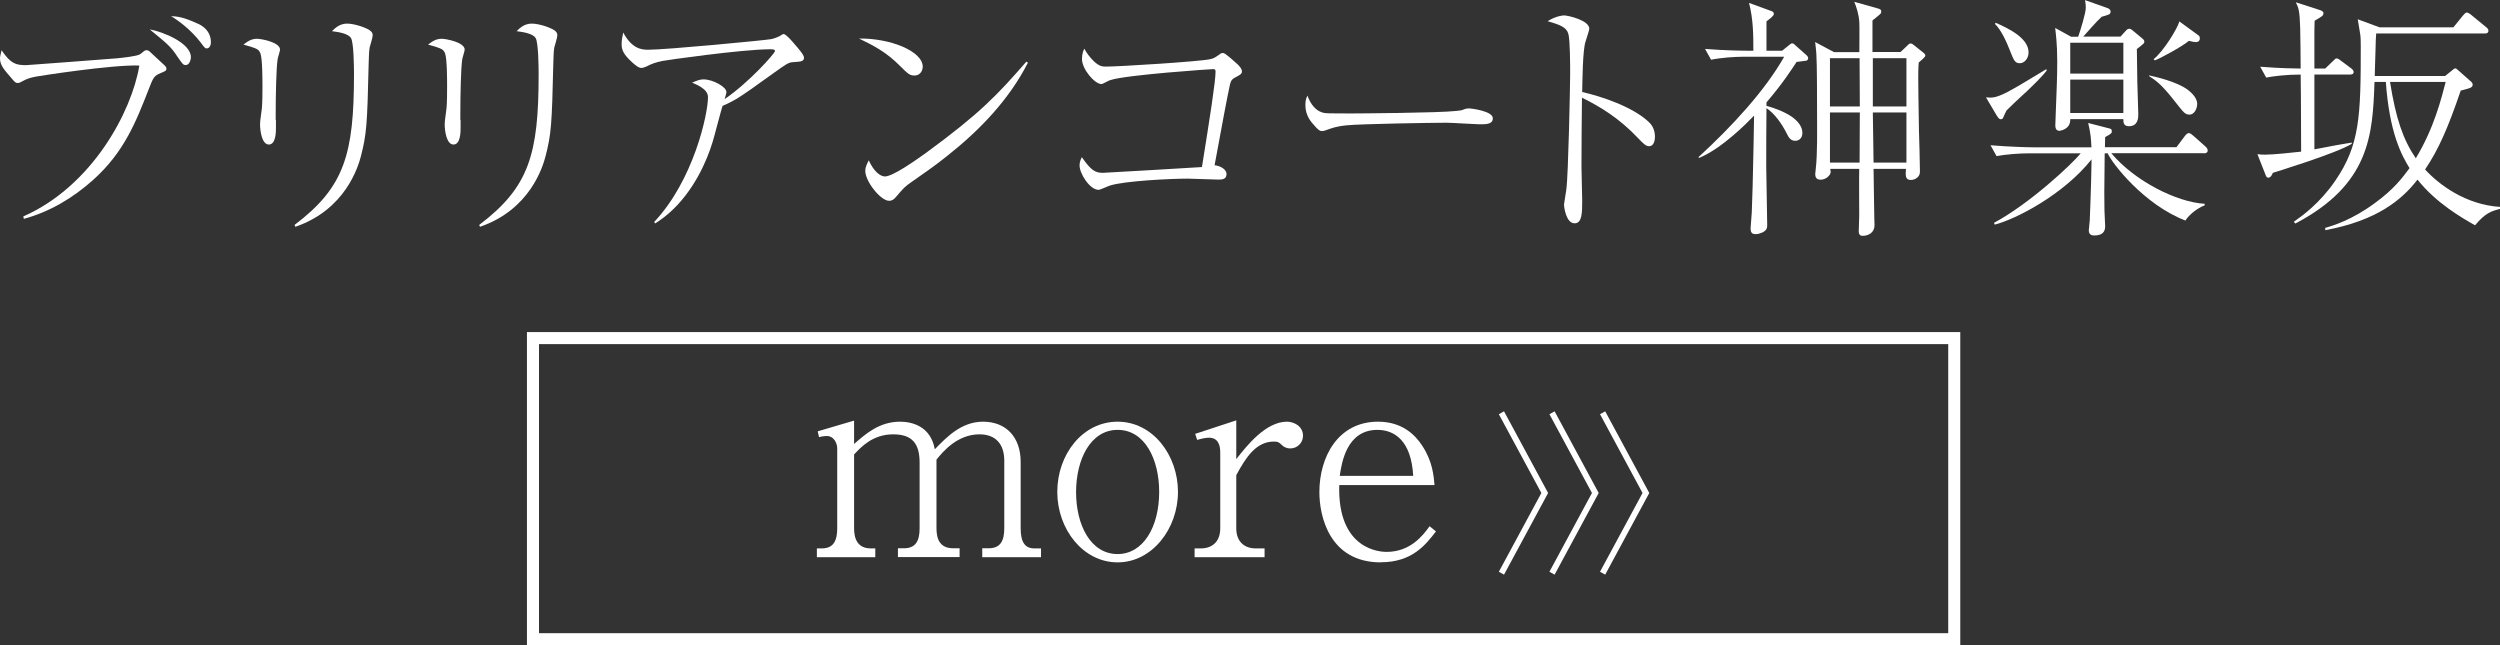 <?xml version="1.0" encoding="UTF-8"?><svg id="_レイヤー_2" xmlns="http://www.w3.org/2000/svg" viewBox="0 0 207.56 53.57"><rect x="0" y="0" width="207.56" height="53.57" fill="#333333" stroke="none"/><defs><style>.cls-1{fill:none;stroke:#fff;stroke-miterlimit:10;}.cls-2{fill:#fff;stroke-width:0px;}</style></defs><g id="text"><path class="cls-2" d="M81.55,46.25v-.73h.53c1.01,0,1.3-.66,1.3-1.67v-5.6c0-1.35-.69-2.19-2.06-2.19-1.83,0-3.02,1.42-3.57,2.1v5.69c0,.89.27,1.67,1.39,1.67h.53v.73h-5.12v-.73h.5c1.01,0,1.3-.66,1.3-1.67v-5.44c0-1.55-.59-2.35-2.19-2.35-1.69,0-2.65,1.03-3.25,1.67v6.13c0,.89.3,1.67,1.39,1.67h.37v.73h-4.85v-.73h.41c1.01,0,1.28-.69,1.28-1.67v-6.63c0-.46-.3-1.03-.85-1.03-.04,0-.32,0-.66.09l-.11-.48,3.02-.89v1.94c.94-.82,2.08-1.85,3.82-1.85.98,0,2.54.37,2.88,2.29.96-.98,2.19-2.29,4-2.29,1.92,0,3.13,1.28,3.13,3.34v5.51c0,1.17.37,1.67,1.14,1.67h.55v.73h-4.89Z"/><path class="cls-2" d="M92.79,46.69c-2.86,0-5.01-2.74-5.01-5.85s2.1-5.83,5.01-5.83,5.01,2.77,5.01,5.83-2.15,5.85-5.01,5.85ZM92.79,35.69c-2.26,0-3.45,2.47-3.45,5.17s1.19,5.14,3.45,5.14c2.12,0,3.45-2.24,3.45-5.17,0-2.61-1.14-5.14-3.45-5.14Z"/><path class="cls-2" d="M107.12,37.23c-.32,0-.55-.14-.66-.25-.25-.23-.32-.32-.69-.32-1.46,0-2.31,1.26-3.13,2.79v4.41c0,1.14.71,1.67,1.6,1.67h.75v.73h-5.81v-.73h.53c.87,0,1.6-.5,1.6-1.67v-6.29c0-.62-.18-1.23-.94-1.23-.32,0-.73.11-.98.18l-.16-.5,3.41-1.12v3.22c.91-1.17,2.47-3.11,4.21-3.11.53,0,1.33.34,1.33,1.17,0,.59-.48,1.05-1.05,1.05Z"/><path class="cls-2" d="M114.64,46.69c-4.27,0-5.1-3.84-5.1-5.83,0-2.93,1.55-5.85,4.87-5.85,2.01,0,3.09,1.1,3.68,2.01.85,1.3.94,2.47,1.01,3.25h-7.91c-.16,5.46,3.5,5.55,3.93,5.55,1.99,0,3.04-1.39,3.57-2.13l.53.43c-.85,1.1-1.97,2.56-4.57,2.56ZM114.36,35.69c-2.58,0-2.97,2.77-3.13,3.82h6.1c-.16-2.95-1.58-3.82-2.97-3.82Z"/><path class="cls-2" d="M127.97,40.93l-3.53-6.54.43-.24,3.66,6.78-3.66,6.78-.43-.24,3.53-6.54Z"/><path class="cls-2" d="M132.17,40.93l-3.53-6.54.43-.24,3.66,6.78-3.66,6.78-.43-.24,3.53-6.54Z"/><path class="cls-2" d="M136.37,40.93l-3.53-6.54.43-.24,3.66,6.78-3.66,6.78-.43-.24,3.53-6.54Z"/><rect class="cls-1" x="44.25" y="28.07" width="118" height="25"/><path class="cls-2" d="M1.93,17.97c5.73-2.52,9.01-8.71,9.64-12.53-2.27-.08-8.27.86-8.59.92-.55.1-.82.23-1.03.34-.31.17-.36.19-.48.19-.19,0-.23-.06-.57-.46-.57-.65-.9-1.05-.9-1.57,0-.15.04-.29.13-.69.76,1.13,1.2,1.24,2.04,1.24.17,0,7.31-.55,7.56-.57.4-.04,1.66-.17,1.91-.34.02-.02.21-.17.31-.25.04-.04.11-.08.23-.08.1,0,.21.06.29.15.84.78,1.07.99,1.24,1.15.08.1.11.17.11.21,0,.19-.06.21-.46.38-.57.23-.63.36-1.01,1.34-1.07,2.75-2.06,5.25-4.62,7.54-1.66,1.49-3.61,2.65-5.75,3.23l-.04-.19ZM15.85,4.75c0,.17-.11.65-.42.65-.23,0-.27-.08-.71-.71-.52-.8-.8-1.03-2.29-2.25,1.09.19,3.42,1.13,3.42,2.31ZM16.4,1.95c.86.38,1.11,1.01,1.11,1.55,0,.34-.17.52-.34.52-.15,0-.19-.06-.53-.52-.78-1.01-1.8-1.78-2.44-2.16.46.02,1.01.06,2.18.61Z"/><path class="cls-2" d="M22.91,9.97v.67c0,.29,0,1.36-.59,1.36s-.73-1.18-.73-1.68c0-.21.02-.31.12-1.09.04-.27.08-.59.08-1.99,0-.65,0-2.35-.17-2.81-.15-.36-.27-.4-1.41-.73.46-.36.76-.48,1.13-.48.36,0,1.91.29,1.91.9,0,.13-.21.73-.21.86-.1.71-.15,2.81-.15,4.47v.52ZM24.46,18.67c4.14-3.13,4.93-5.86,4.93-12.51,0-.57-.02-2.65-.25-3-.25-.42-1.22-.52-1.58-.57.27-.27.65-.63,1.26-.63.65,0,1.72.38,1.97.63.15.13.15.27.15.36,0,.17-.21.84-.25.99-.06.34-.06.8-.08,1.28-.12,5.14-.17,5.9-.65,7.77-.23.86-1.28,4.41-5.44,5.84l-.06-.15Z"/><path class="cls-2" d="M38.24,9.97v.67c0,.29,0,1.36-.59,1.36s-.73-1.18-.73-1.68c0-.21.02-.31.12-1.09.04-.27.08-.59.08-1.99,0-.65,0-2.35-.17-2.81-.15-.36-.27-.4-1.41-.73.46-.36.76-.48,1.13-.48.36,0,1.91.29,1.91.9,0,.13-.21.73-.21.86-.1.71-.15,2.81-.15,4.47v.52ZM39.79,18.67c4.14-3.13,4.93-5.86,4.93-12.51,0-.57-.02-2.65-.25-3-.25-.42-1.22-.52-1.58-.57.27-.27.65-.63,1.26-.63.65,0,1.72.38,1.97.63.15.13.15.27.15.36,0,.17-.21.84-.25.99-.06.34-.06.8-.08,1.28-.12,5.14-.17,5.9-.65,7.77-.23.86-1.28,4.41-5.44,5.84l-.06-.15Z"/><path class="cls-2" d="M54.31,18.43c3.25-3.44,4.47-8.92,4.47-10.37,0-.69-.99-1.05-1.32-1.2.4-.17.65-.27.94-.27.8,0,1.91.63,1.91,1.05,0,.13-.11.44-.15.59,2-1.36,4.18-3.8,4.18-3.99,0-.13-.13-.15-.4-.15-2.33,0-8.88.94-8.94.97-.63.13-.92.25-1.37.48-.19.08-.29.1-.38.1-.21,0-.44-.17-.76-.46-.71-.65-.88-1.01-.88-1.51,0-.27.04-.55.13-.97.73,1.36,1.53,1.43,2.08,1.43,1.49,0,9.64-.78,10.2-.88.32-.06.61-.21.71-.25.23-.15.25-.17.34-.17.19,0,.71.61.92.86.25.29.76.86.76,1.09,0,.31-.21.34-.92.38-.36.02-.57.17-1.51.84-1.74,1.26-2.46,1.76-3.09,2.16-.42.25-.92.5-1.24.63-.13.4-.59,2.16-.69,2.52-.34,1.28-1.2,3.7-3.04,5.69-.82.88-1.53,1.34-1.87,1.55l-.08-.13Z"/><path class="cls-2" d="M76.61,5.56c0,.15-.1.71-.71.71-.38,0-.55-.17-1.2-.82-1.15-1.15-2.2-1.68-3.38-2.25,2.54-.04,5.29,1.03,5.29,2.35ZM85.34,5.21c-1.58,3.09-4.01,5.61-6.72,7.75-.97.78-1.81,1.36-2.9,2.12-.61.42-.67.5-1.34,1.28-.15.17-.29.31-.57.31-.69,0-1.97-1.6-1.97-2.48,0-.36.17-.63.29-.88.38.86.92,1.34,1.34,1.34.67,0,2.62-1.39,3.4-1.95,4.54-3.32,5.96-4.85,8.34-7.58l.13.08Z"/><path class="cls-2" d="M101.83,14.45c0,.46-.4.46-.69.46-.4,0-2.16-.08-2.52-.08-1.43,0-5.25.19-6.45.57-.15.04-.82.36-.96.36-.74,0-1.58-1.36-1.58-2.02,0-.27.08-.48.19-.69.74,1.07,1.09,1.3,1.74,1.3.17,0,7.68-.44,8.23-.48.65-4.05,1.13-7.1,1.13-7.92,0-.19-.06-.21-.23-.21-.15,0-7.03.46-8.48.9-.13.02-.65.34-.76.34-.57,0-1.62-1.24-1.62-2.08,0-.44.11-.67.19-.86.17.29.38.65.82,1.07.46.42.71.42,1.01.42,1.07,0,7.75-.42,8.59-.61.34-.06.44-.15.84-.42.08-.08.17-.1.27-.1.19,0,.99.76,1.2.94.13.13.36.36.36.59,0,.21-.15.29-.59.52-.23.13-.31.21-.4.55-.25,1.15-.59,2.98-1.28,6.72.42.04.99.31.99.73Z"/><path class="cls-2" d="M109.77,9.34c.29.08.5.08,2.35.08.38,0,7.33-.04,8.8-.21.4-.04.42-.04.67-.15.12-.04.25-.06.4-.06.11,0,1.95.21,1.95.82,0,.5-.55.5-1.11.5-.31,0-2.29-.13-2.73-.13-1.26,0-7.2.1-8.23.21-.25.02-.86.08-1.45.29-.4.15-.5.19-.65.19s-.27,0-.78-.61c-.15-.17-.61-.71-.61-1.51,0-.29.02-.55.17-.82.27.76.73,1.26,1.22,1.39Z"/><path class="cls-2" d="M136.9,10.14c.32.29.5.73.5,1.2,0,.5-.19.8-.48.8-.27,0-.48-.21-.94-.69-1.51-1.6-3.09-2.58-4.64-3.34-.02,1.91-.04,3.86-.04,5.77,0,.44.06,2.37.06,2.75,0,1.01,0,1.91-.63,1.91-.71,0-.88-1.34-.88-1.57,0-.04.17-1.09.19-1.22.17-1.13.32-8.8.32-9.6,0-.65,0-2.81-.15-3.34-.15-.55-.71-.76-1.72-1.05.73-.46,1.32-.48,1.36-.48.32,0,2.1.4,2.1,1.11,0,.1-.21.73-.32,1.09-.23.71-.25,3.23-.27,4.16,1.58.36,4.2,1.22,5.54,2.5Z"/><path class="cls-2" d="M149.96,5.04c-.08.02-.67.08-.8.1-.44.67-1.15,1.78-2.5,3.36v.29c.36.1,2.98.8,2.98,2.25,0,.42-.27.65-.59.65-.4,0-.55-.29-.71-.61-.4-.8-1.01-1.66-1.68-2.1-.02.78-.02,4.22-.02,4.91,0,.31.08,4.64.08,4.77,0,.21,0,.46-.42.65-.15.06-.34.13-.54.13-.19,0-.42-.04-.42-.46,0-.21.1-1.18.1-1.36.04-.88.1-3.02.15-5.69l.04-2.33c-.57.59-2.64,2.71-4.56,3.51l-.06-.06c2.81-2.58,5.52-5.52,7.12-8.34h-3.36c-.76,0-1.91.08-2.71.25l-.5-.9c1.57.13,3.11.15,3.51.15h.5c0-1.28,0-2.58-.36-3.97l1.89.69c.12.04.17.13.17.23,0,.17-.36.42-.61.61v2.44h1.3l.57-.46c.17-.13.17-.15.27-.15s.19.08.27.17l.92.82c.08.06.13.17.13.25s-.06.17-.17.21ZM159.3,5.21c-.04.44-.04.97-.04,1.28,0,.23.02,2.41.06,4.39.02.52.08,2.81.08,3.3,0,.17,0,.38-.21.55-.15.15-.36.21-.55.21-.46,0-.44-.36-.4-.92h-2.69c.02.63.04,3.44.06,4.01,0,.1.02.57.02.67,0,.59-.48.88-.99.88-.25,0-.32-.17-.32-.38s.04-1.11.04-1.3c0-.63-.02-3.34,0-3.88h-2.41c.02.08.04.19.04.25,0,.27-.38.65-.84.65s-.44-.38-.44-.5c0-.06.04-.29.04-.38.15-1.28.11-3.28.11-4.62,0-1.01,0-4.14-.06-4.96,0-.15-.08-.82-.1-.97l1.57.84h2.1c0-.38.02-2.12,0-2.48-.04-.67-.25-1.28-.42-1.7l1.95.55c.15.04.29.08.29.27,0,.06-.02.13-.1.21-.02.02-.42.36-.63.52v2.62h2.33l.55-.52c.12-.13.19-.19.29-.19s.21.08.34.19l.71.57c.06.04.17.13.17.25s-.38.42-.57.59ZM154.39,4.83h-2.46v4.01h2.48l-.02-4.01ZM151.93,9.34v4.16h2.46c0-1.15.02-3,.02-4.16h-2.48ZM158.28,4.83h-2.79v4.01h2.79v-4.01ZM158.28,9.34h-2.79c0,.59.06,3.49.06,4.16h2.73v-4.16Z"/><path class="cls-2" d="M168.13,7.71c-.78.73-1.16,1.07-1.53,1.45-.06.08-.25.52-.29.61-.02.1-.15.13-.19.13-.1,0-.17-.04-.32-.27l-.92-1.55c.53.06.84.04,1.79-.44.92-.48,2.31-1.36,3.21-1.89l.06.08c-.34.48-1.15,1.26-1.81,1.89ZM182.95,12.72h-7.66c1.93,2.31,5.44,4.07,7.75,4.2v.13c-.61.23-1.28.76-1.6,1.26-3.44-1.32-6.11-4.77-6.45-5.58h-.25c-.04,3.34-.04,3.72-.02,4.72,0,.21.06,1.15.06,1.34,0,.52-.31.76-.9.76-.11,0-.46,0-.46-.42,0-.13.08-.71.08-.84.1-2.35.15-4.6.15-5.06-2.35,2.96-6.32,4.98-8.04,5.42l-.06-.15c2.94-1.57,6.45-4.85,7.2-5.77h-4.28c-.76,0-1.91.08-2.71.23l-.5-.9c1.57.13,3.11.17,3.51.17h4.87c-.04-.69-.04-1.03-.27-2.02l1.62.42c.27.06.34.08.34.27,0,.17-.06.21-.55.48,0,.17-.02.71-.02.84h5.94l.69-.92c.1-.13.21-.25.34-.25s.27.15.38.23l.99.88c.15.13.19.23.19.34,0,.19-.17.23-.31.23ZM167.69,5.25c-.4,0-.5-.25-.8-1.01-.23-.59-.71-1.74-1.26-2.25l.06-.1c.99.44,2.73,1.24,2.73,2.46,0,.52-.36.9-.73.9ZM177.81,3.76c-.06.04-.34.27-.4.31l.04,2.77.08,2.65c0,.25,0,.99-.78.99-.48,0-.46-.38-.46-.59h-4.41c.04.86-.86.97-.9.97-.27,0-.34-.23-.34-.44,0-.27.06-1.43.06-1.66.04-.99.1-2.39.1-3.65,0-1.57-.13-2.37-.17-2.79l1.32.73h.59c.19-.55.63-1.95.63-2.41,0-.23-.02-.4-.06-.63l1.89.67c.15.06.23.17.23.29,0,.17-.13.23-.19.25-.08.04-.46.15-.55.17-.23.21-.57.57-.88.92-.53.59-.59.67-.65.73h3.09l.42-.46c.13-.15.21-.19.31-.19s.17.04.32.17l.76.63c.17.15.17.21.17.27,0,.13-.06.17-.23.29ZM176.29,3.55h-4.41v2.56h4.41v-2.56ZM176.29,6.61h-4.41v2.77h4.41v-2.77ZM181.77,9.51c-.36,0-.46-.15-1.22-1.11-1.11-1.43-1.6-1.74-2.12-2.08v-.06c.57.13,2.25.5,3.19,1.18.12.1.8.59.8,1.18,0,.42-.25.9-.65.9ZM182.28,3.49c-.15,0-.23-.02-.55-.1-.5.44-2.46,1.51-2.83,1.62l-.1-.1c.82-.63,2-2.58,2.14-3.13l1.62,1.18c.06.04.08.17.08.23,0,.23-.17.31-.36.31Z"/><path class="cls-2" d="M195.07,6.19h-2.92v6.21c1.3-.23,1.43-.29,2.6-.48l.5-.08v.1c-1.22.78-6.55,2.41-6.55,2.41-.06.15-.17.4-.38.4-.13,0-.15-.04-.29-.4l-.61-1.55c.29.04.42.04.65.04.67,0,2.27-.17,2.98-.25-.02-4.93-.02-5.5-.04-6.4-1.18,0-2.23.13-2.86.25l-.5-.9c.52.04,1.6.13,3.36.15,0-.52-.02-2.9-.04-3.38-.04-1.47-.15-1.68-.36-2.12l1.89.61c.27.08.4.15.4.29,0,.21-.08.25-.73.63-.02.61-.02.82-.02,1.05v2.92h.9l.61-.59c.23-.23.25-.25.34-.25.11,0,.25.1.38.21l.82.61c.08.06.21.17.21.31,0,.19-.19.21-.34.21ZM205.46,18.69c-1.03-.59-3.19-1.81-4.75-3.78-1.28,1.66-3.34,3.4-7.66,4.2v-.19c.65-.19,2.21-.65,4.12-2.06,1.58-1.15,2.27-2.08,2.88-2.9-.67-1.09-1.66-2.9-1.97-7.16h-.94c-.15,4.41-.38,8.5-6.57,11.76l-.13-.15c.69-.48,2.14-1.51,3.44-3.4,2.04-2.98,2.12-5.35,2.12-11.13,0-.27,0-.88-.06-1.13-.04-.27-.17-.97-.19-1.15l1.81.67h6.13l.76-.94c.23-.27.29-.29.36-.29.1,0,.32.15.4.23l1.18.97c.08.06.21.17.21.31,0,.23-.23.23-.31.23h-9.01c-.04.59-.04.67-.04.82-.02.4-.06,2.27-.08,2.71h5.84l.5-.4c.25-.21.27-.23.34-.23.08,0,.11.02.36.25l.88.78c.1.08.21.17.21.31,0,.25-.17.29-.99.5-1.07,3.13-1.83,4.87-2.96,6.55,1.15,1.26,3.38,2.94,6.26,3.11v.15c-.78.21-1.24.34-2.1,1.36ZM198.43,6.8c.48,3.04,1.09,4.81,2.14,6.34,1.53-2.52,2.14-5.04,2.48-6.34h-4.62Z"/></g></svg>